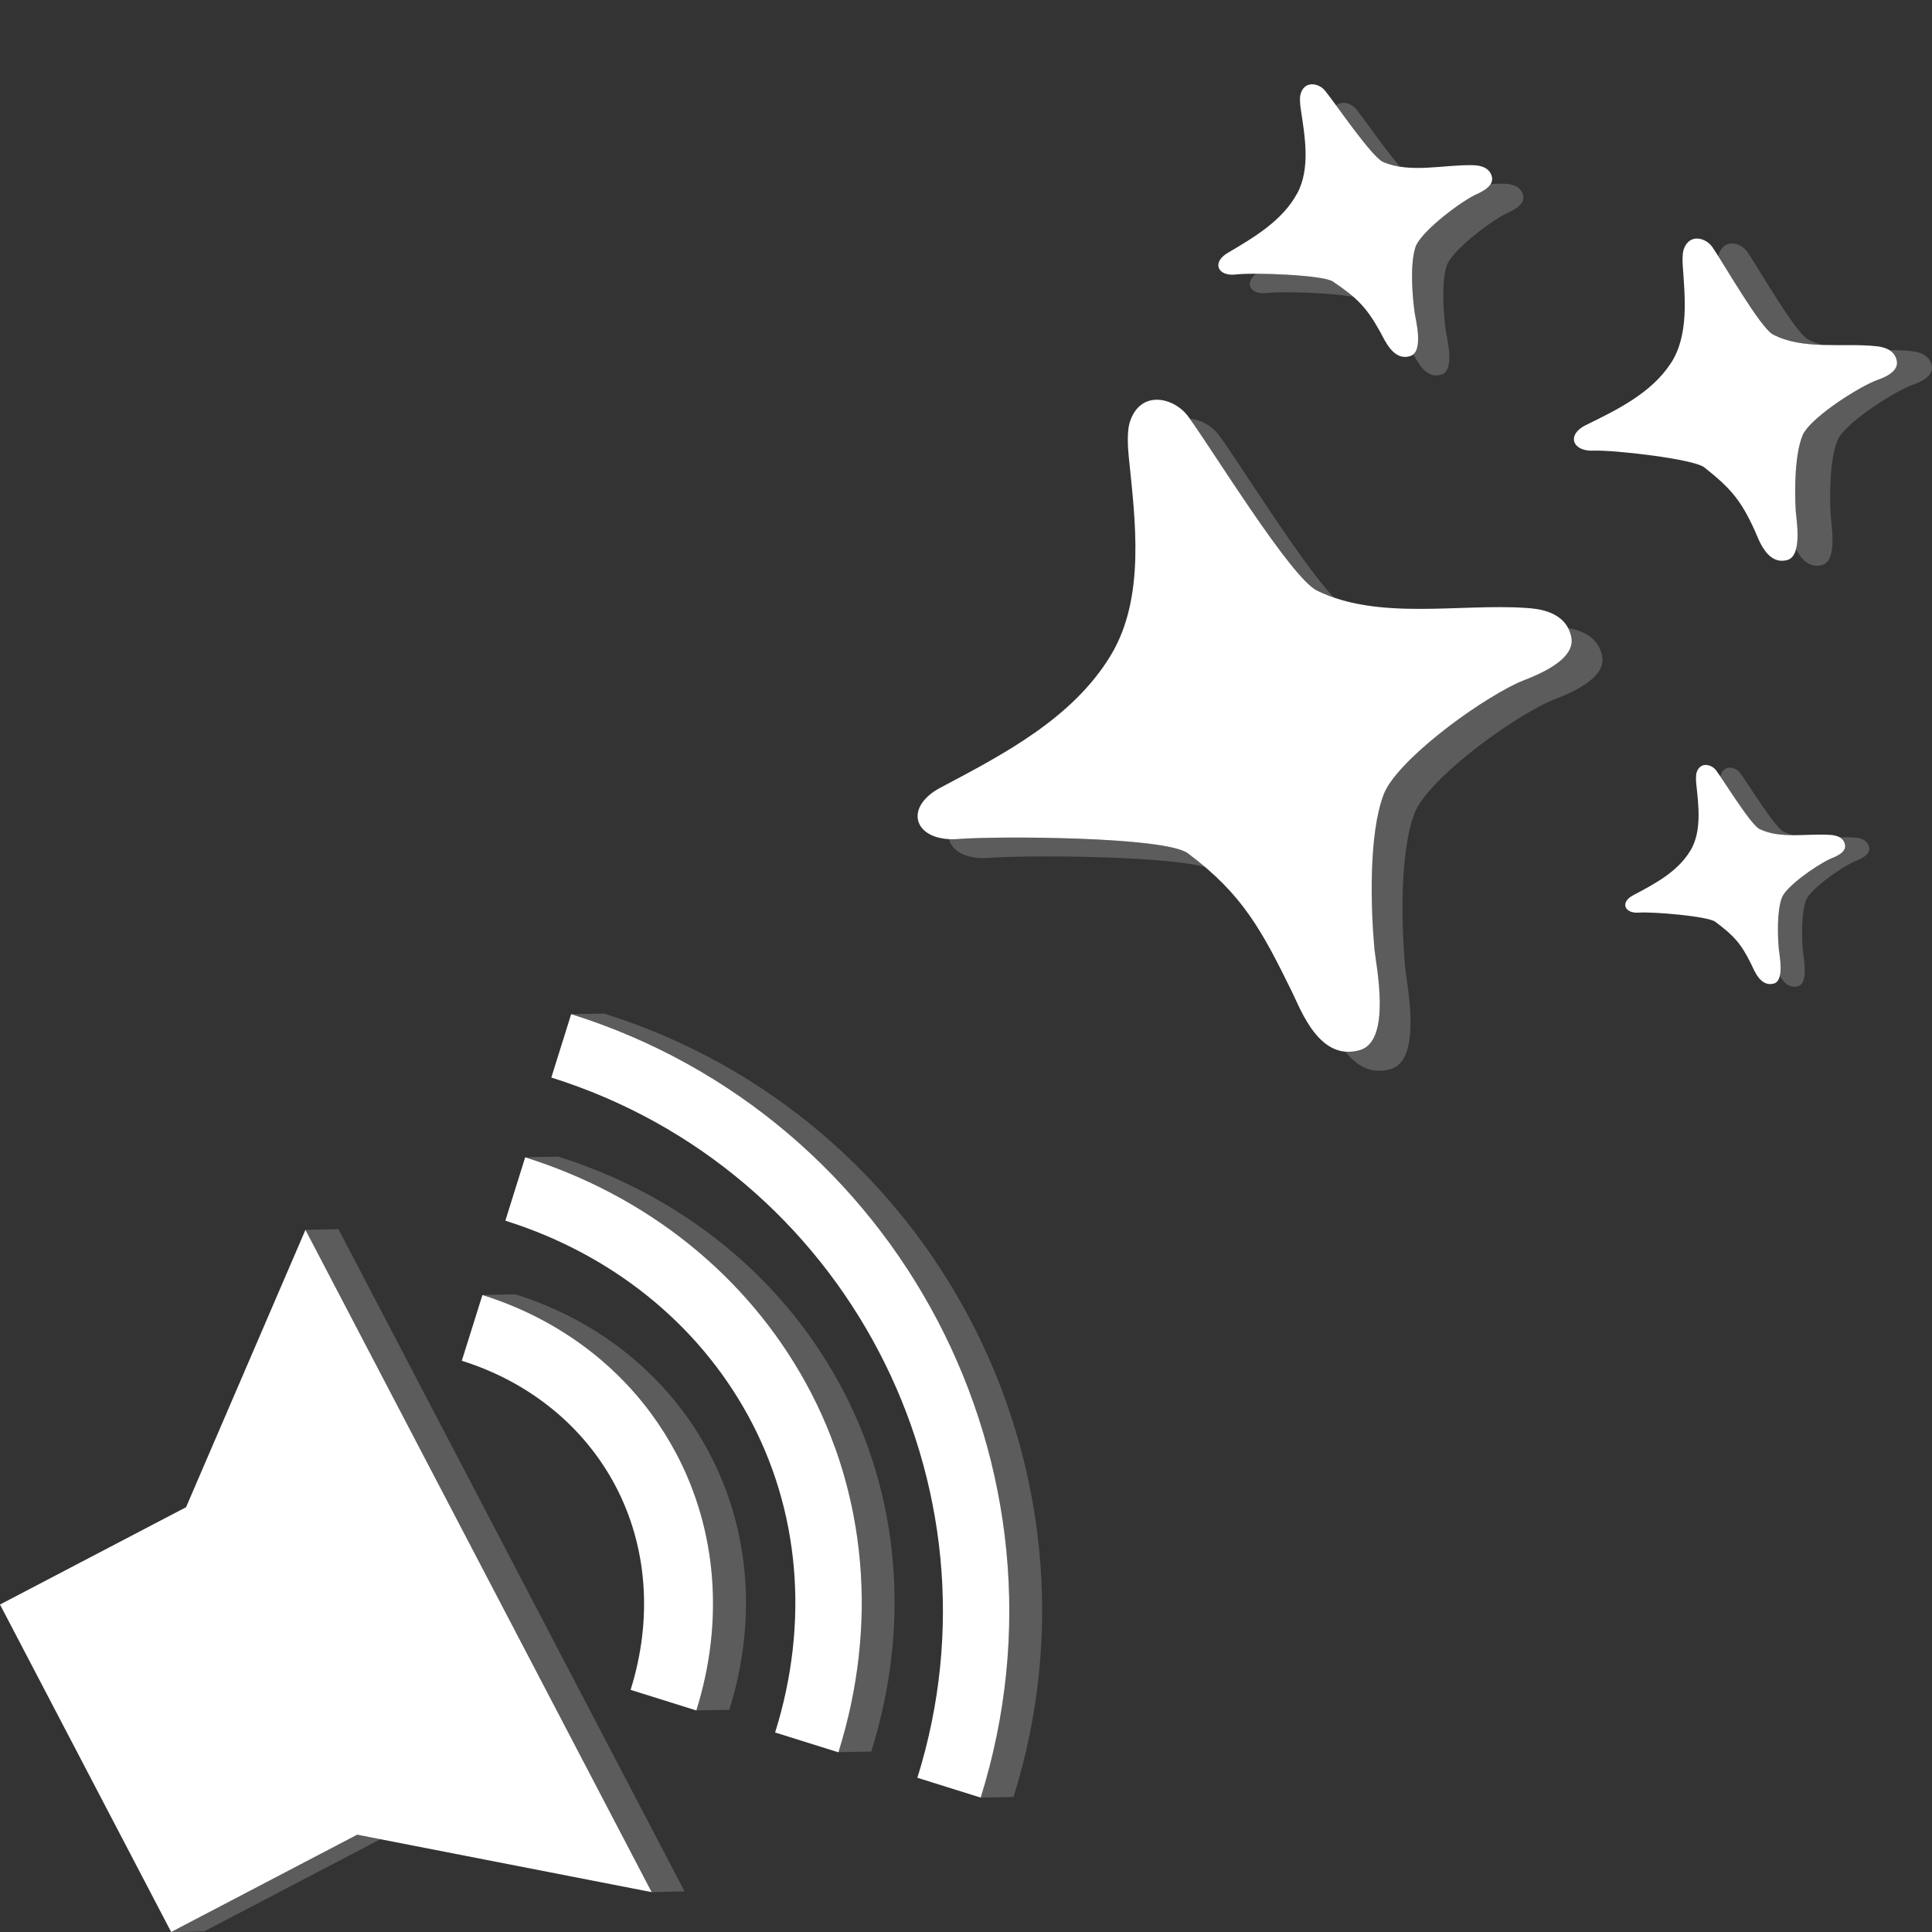 <svg viewBox="0 0 300 300" xmlns="http://www.w3.org/2000/svg"><rect x="0" y="0" width="300" height="300" fill="#333333" stroke="none"/><g fill="#fff"><path d="m 172.46 101.79 c 5.46 -9.01 3.81 -21.08 2.81 -30.89 -.14 -1.41 -.28 -3.87 .13 -5.23 1.58 -5.24 6.87 -4.01 9.07 -1.04 3.66 4.95 15.94 25.09 20.05 27.09 9.6 4.67 22.07 1.98 32.44 2.68 1.66 .11 6.19 .42 7.03 4.53 .83 4.04 -7.05 6.5 -8.27 7.08 -7.08 3.35 -18.95 12.35 -20.86 17.34 -2.37 6.19 -2.01 17.75 -1.44 24.01 .22 2.39 2.74 14.25 -2.25 15.7 -6.29 1.82 -9.15 -6.21 -10.58 -9.11 -4.64 -9.44 -7.64 -15.12 -16.16 -21.46 -3.47 -2.58 -29.4 -2.69 -35.63 -2.21 -6.75 .52 -8.74 -4.8 -2.75 -7.98 9.79 -5.18 20.49 -10.74 26.42 -20.52 z"/><path d="m 273.23 128.75 c 1.59 .77 3.42 .94 5.29 .95 -.53 -.14 -1.05 -.3 -1.55 -.54 -1.38 -.67 -5.51 -7.44 -6.74 -9.1 -.74 -1 -2.52 -1.41 -3.05 .35 -.02 .06 -.02 .13 -.04 .2 1.66 2.46 4.89 7.58 6.08 8.15 z" opacity=".2"/><path d="m 287.87 130.05 c -.72 -.05 -1.47 -.04 -2.23 -.03 .39 .22 .73 .56 .85 1.15 .28 1.36 -1.9 2.01 -2.31 2.21 -2.38 1.13 -6.84 4.32 -7.48 6 -.8 2.08 -.67 5.97 -.48 8.07 .05 .56 .48 2.69 .16 4.08 .58 1.01 1.47 1.99 2.83 1.6 1.68 -.49 .83 -4.47 .76 -5.28 -.19 -2.1 -.31 -5.99 .48 -8.07 .64 -1.68 5.1 -4.88 7.48 -6 .41 -.19 2.59 -.85 2.31 -2.21 -.28 -1.38 -1.81 -1.48 -2.36 -1.52 z" opacity=".2"/><path d="m 201.41 30.07 c 2.13 -3.93 1.19 -9.01 .57 -13.15 -.09 -.6 -.2 -1.64 -.05 -2.22 .56 -2.25 2.83 -1.84 3.82 -.62 1.65 2.02 7.26 10.32 9.04 11.08 4.16 1.79 9.4 .4 13.8 .49 .71 .02 2.63 .06 3.07 1.78 .43 1.7 -2.27 2.65 -2.78 2.92 -2.93 1.56 -8.37 5.86 -9.08 8.01 -.88 2.67 -.5 7.56 -.13 10.21 .14 1.01 1.45 5.99 -.64 6.7 -2.63 .9 -4 -2.45 -4.67 -3.65 -2.15 -3.91 -3.66 -5.39 -7.4 -7.91 -1.52 -1.02 -12.39 -1.42 -15.03 -1.09 -2.85 .35 -3.8 -1.86 -1.32 -3.33 4.04 -2.39 8.47 -4.96 10.79 -9.22 z"/><path d="m 189.27 67.57 c -1.05 -1.42 -2.8 -2.43 -4.52 -2.54 3.95 5.49 15.75 24.74 19.77 26.69 .84 .41 1.71 .74 2.59 1.05 -5.23 -5.57 -14.7 -20.96 -17.83 -25.2 z" opacity=".2"/><path d="m 248.78 101.87 c -.63 -3.06 -3.3 -4.01 -5.31 -4.34 .22 .41 .4 .88 .5 1.41 .83 4.04 -7.05 6.5 -8.27 7.08 -7.08 3.35 -18.95 12.35 -20.86 17.34 -2.37 6.19 -2.01 17.75 -1.44 24.01 .22 2.39 2.74 14.25 -2.25 15.7 -.8 .23 -1.54 .3 -2.23 .25 1.67 2.09 3.94 3.59 7.03 2.69 4.99 -1.44 2.47 -13.31 2.25 -15.7 -.57 -6.26 -.92 -17.82 1.44 -24.01 1.91 -4.99 13.78 -14 20.86 -17.34 1.22 -.58 9.11 -3.04 8.27 -7.08 z" opacity=".2"/><path d="m 184.41 132.49 c -3.47 -2.58 -29.4 -2.69 -35.63 -2.21 -.5 .04 -.97 .04 -1.42 .01 .42 1.82 2.64 3.2 6.23 2.92 5.49 -.42 26.23 -.39 33.49 1.39 -.83 -.7 -1.7 -1.4 -2.66 -2.11 z" opacity=".2"/><path d="m 214.8 25.17 c .81 .35 1.67 .55 2.55 .69 -2.38 -2.81 -5.58 -7.45 -6.75 -8.9 -.74 -.91 -2.21 -1.37 -3.13 -.6 2.36 3.22 5.96 8.21 7.33 8.8 z" opacity=".2"/><path d="m 233.44 28.53 c -.64 -.01 -1.29 .01 -1.96 .04 -.61 .99 -2.21 1.58 -2.59 1.78 -2.93 1.56 -8.37 5.86 -9.08 8.01 -.88 2.67 -.5 7.56 -.13 10.21 .13 .92 1.21 5.14 -.22 6.4 .73 1.42 2.08 3.98 4.42 3.18 2.09 -.71 .78 -5.69 .64 -6.7 -.37 -2.64 -.75 -7.53 .13 -10.21 .71 -2.15 6.15 -6.45 9.08 -8.01 .51 -.27 3.21 -1.23 2.78 -2.92 -.44 -1.72 -2.36 -1.77 -3.07 -1.78 z" opacity=".2"/><path d="m 206.98 43.71 c -1.16 -.78 -7.72 -1.19 -11.96 -1.2 -1.84 1.44 -.87 3.32 1.77 2.99 2.15 -.27 9.82 -.05 13.37 .59 -.88 -.77 -1.89 -1.51 -3.18 -2.38 z" opacity=".2"/><path d="m 262.46 132.13 c 1.84 -3.03 1.28 -7.09 .94 -10.38 -.05 -.47 -.09 -1.3 .04 -1.76 .53 -1.76 2.31 -1.35 3.05 -.35 1.23 1.66 5.36 8.43 6.74 9.1 3.23 1.57 7.42 .66 10.9 .9 .56 .04 2.08 .14 2.36 1.52 .28 1.36 -1.9 2.01 -2.31 2.21 -2.38 1.13 -6.84 4.32 -7.48 6 -.8 2.08 -.67 5.97 -.48 8.07 .07 .8 .92 4.79 -.76 5.28 -2.12 .61 -3.08 -2.09 -3.56 -3.06 -1.56 -3.17 -2.7 -4.4 -5.56 -6.53 -1.17 -.87 -9.75 -1.58 -11.85 -1.42 -2.27 .17 -2.94 -1.61 -.92 -2.68 3.29 -1.74 6.89 -3.61 8.88 -6.9 z"/><path d="m 275.32 51.94 c 2.29 1.2 4.95 1.53 7.66 1.62 -.77 -.22 -1.52 -.49 -2.23 -.86 -1.99 -1.04 -7.7 -11.09 -9.41 -13.57 -1.03 -1.49 -3.61 -2.17 -4.46 .37 -.03 .08 -.04 .19 -.06 .28 2.3 3.66 6.79 11.26 8.5 12.16 z" opacity=".2"/><path d="m 296.6 54.5 c -1.04 -.1 -2.14 -.13 -3.25 -.14 .56 .34 1.05 .86 1.19 1.71 .35 1.99 -2.86 2.85 -3.46 3.11 -3.52 1.53 -10.16 5.99 -11.17 8.41 -1.25 3 -1.25 8.66 -1.07 11.74 .05 .82 .58 3.95 .04 5.96 .81 1.5 2.05 2.97 4.05 2.45 2.47 -.63 1.41 -6.48 1.34 -7.65 -.18 -3.08 -.18 -8.74 1.07 -11.74 1.01 -2.42 7.66 -6.88 11.17 -8.41 .61 -.26 3.81 -1.12 3.46 -3.11 -.35 -2.03 -2.56 -2.24 -3.38 -2.32 z" opacity=".2"/><path d="m 259.46 56.39 c 2.81 -4.33 2.18 -10.27 1.84 -15.09 -.05 -.69 -.08 -1.9 .14 -2.56 .85 -2.54 3.43 -1.86 4.46 -.37 1.72 2.48 7.43 12.53 9.41 13.57 4.63 2.43 10.78 1.3 15.85 1.8 .81 .08 3.02 .3 3.38 2.32 .35 1.99 -2.86 2.85 -3.46 3.11 -3.52 1.53 -10.16 5.99 -11.17 8.41 -1.25 3 -1.25 8.66 -1.07 11.74 .07 1.17 1.13 7.02 -1.34 7.65 -3.11 .8 -4.39 -3.18 -5.04 -4.62 -2.13 -4.69 -3.73 -6.54 -7.81 -9.77 -1.66 -1.32 -14.14 -2.74 -17.21 -2.6 -3.32 .15 -4.21 -2.48 -1.23 -3.95 4.87 -2.39 10.2 -4.96 13.25 -9.65 z"/><path d="m 26.59 300 l 5.12 -.1 27.36 -14.31 -3.58 -.7 z" opacity=".2"/><path d="m 47.43 190.97 l 53.76 102.84 5.11 -.11 -53.75 -102.84 z" opacity=".2"/><path d="m 80.02 200.98 l -5.11 .1 c .83 .26 1.64 .54 2.45 .83 4.03 1.47 7.81 3.39 11.26 5.69 3.46 2.31 6.59 5 9.35 8.04 1.1 1.22 2.14 2.49 3.12 3.81 1.47 1.98 2.79 4.08 3.95 6.29 6.3 11.96 7.4 26.11 3.1 39.86 l 5.11 -.1 c 4.31 -13.75 3.21 -27.91 -3.1 -39.86 -6.2 -11.75 -16.9 -20.51 -30.13 -24.66 z" opacity=".2"/><path d="m 86.66 179.6 l -5.11 .1 c 18.97 5.95 34.46 18.4 43.6 35.07 .59 1.08 1.15 2.16 1.68 3.26 1.06 2.2 2 4.44 2.82 6.72 1.23 3.42 2.19 6.93 2.87 10.5 .91 4.76 1.34 9.63 1.28 14.55 s -.62 9.89 -1.67 14.85 c -.53 2.48 -1.17 4.96 -1.95 7.43 l 5.11 -.1 c 6.19 -19.76 4.4 -40.12 -5.04 -57.32 -9.15 -16.67 -24.63 -29.12 -43.6 -35.07 z" opacity=".2"/><path d="m 93.8 157.38 l -5.11 .1 c 25.52 8 45.41 25.63 56.92 47.65 11.52 22.03 14.66 48.45 6.66 74 l 5.11 -.1 c 8 -25.55 4.86 -51.97 -6.66 -74 -11.52 -22.02 -31.41 -39.65 -56.92 -47.64 z" opacity=".2"/><path d="m 88.69 157.48 l -3.08 9.84 c 22.82 7.15 40.6 22.92 50.89 42.61 s 13.09 43.29 5.95 66.12 l 9.83 3.08 c 8 -25.55 4.86 -51.97 -6.66 -74 -11.52 -22.02 -31.41 -39.65 -56.92 -47.65 z"/><path d="m 129.65 224.76 c -.82 -2.28 -1.76 -4.53 -2.82 -6.72 -.53 -1.1 -1.09 -2.19 -1.68 -3.26 -9.15 -16.67 -24.63 -29.12 -43.6 -35.07 l -3.08 9.84 c 16.42 5.15 29.79 15.87 37.65 30.19 8.08 14.72 9.58 32.22 4.24 49.28 l 9.83 3.08 c .77 -2.47 1.42 -4.95 1.95 -7.43 1.05 -4.96 1.6 -9.93 1.67 -14.85 .06 -4.92 -.37 -9.79 -1.28 -14.55 -.69 -3.57 -1.64 -7.08 -2.87 -10.5 z"/><path d="m 101.09 219.46 c -.98 -1.32 -2.02 -2.59 -3.12 -3.81 -2.76 -3.04 -5.89 -5.74 -9.35 -8.04 -3.46 -2.31 -7.23 -4.22 -11.26 -5.69 -.81 -.3 -1.62 -.57 -2.45 -.83 l -3.2 10.21 c 10.52 3.3 18.99 10.2 23.86 19.43 4.96 9.41 5.8 20.66 2.35 31.67 l 10.21 3.2 c 4.31 -13.75 3.21 -27.91 -3.1 -39.86 -1.16 -2.2 -2.48 -4.3 -3.95 -6.29 z"/><path d="m 28.89 234.04 l -28.89 15.11 26.58 50.85 28.89 -15.11 3.58 .7 42.14 8.22 -53.76 -102.84 z"/></g></svg>